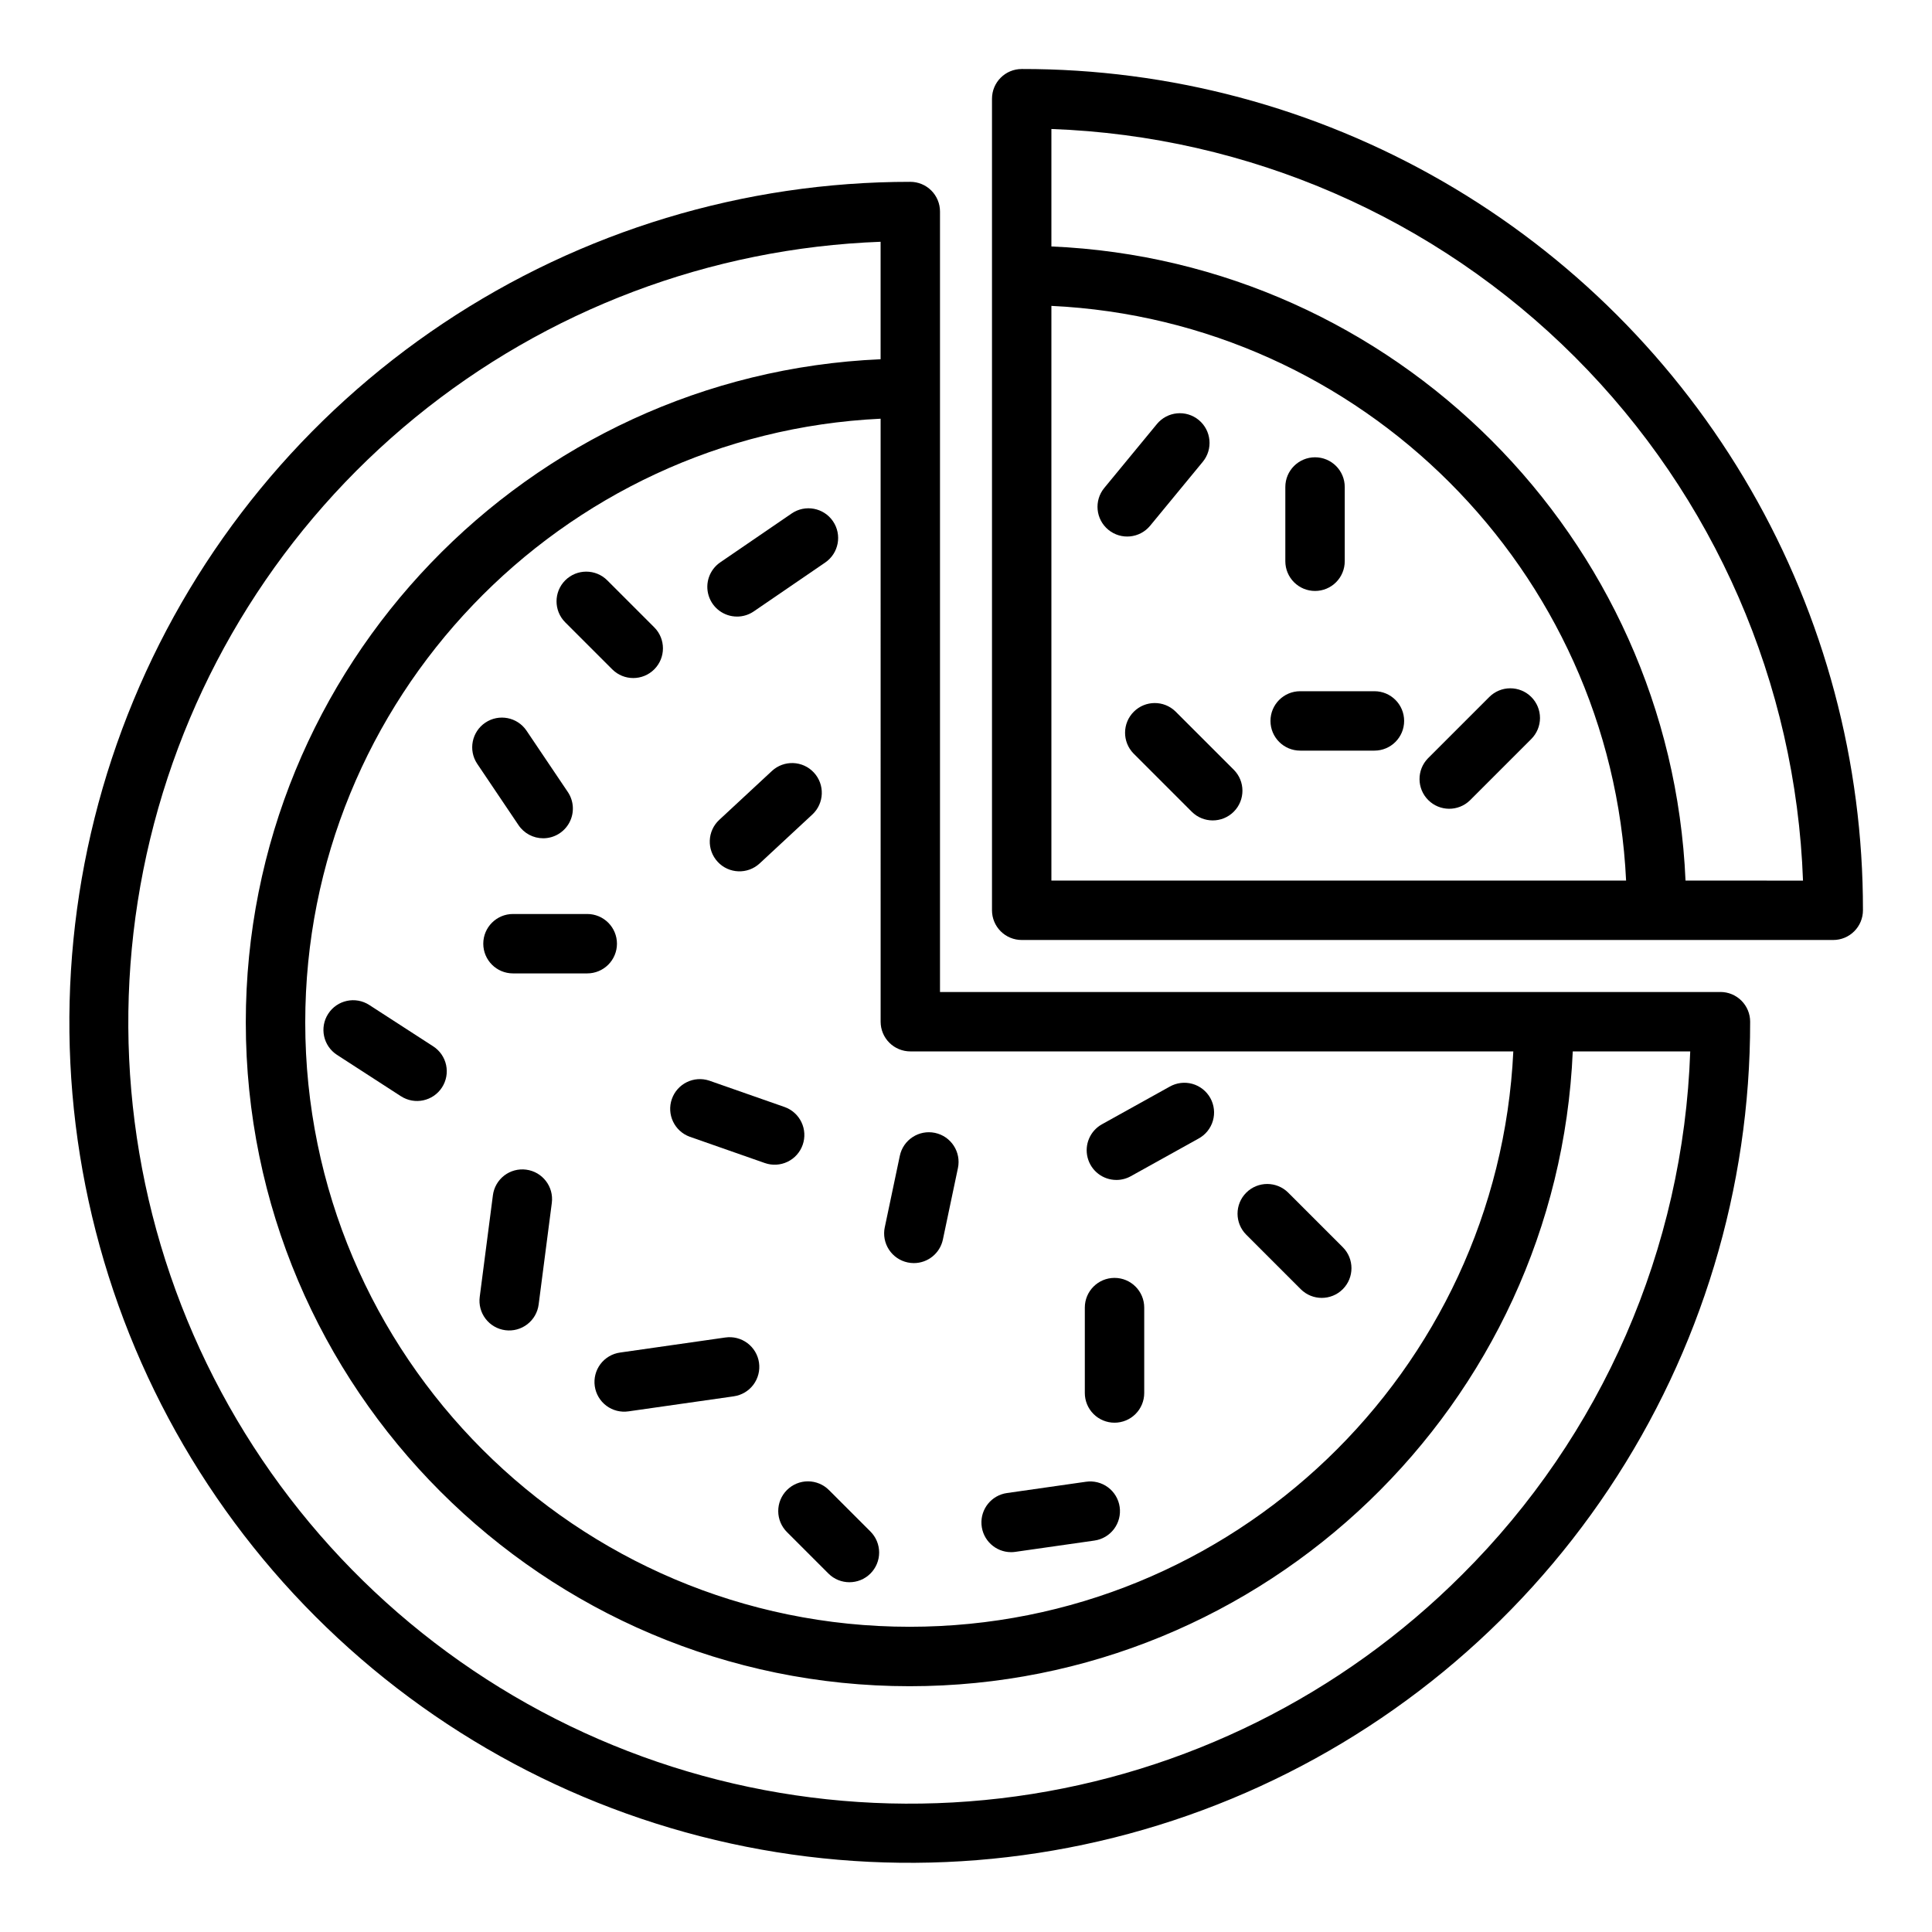 <?xml version="1.0" encoding="UTF-8"?>
<!-- Uploaded to: ICON Repo, www.svgrepo.com, Generator: ICON Repo Mixer Tools -->
<svg fill="#000000" width="800px" height="800px" version="1.1" viewBox="144 144 512 512" xmlns="http://www.w3.org/2000/svg">
 <g>
  <path d="m599.94 406.89h-206.83v-206.83c0-2.09-0.828-4.09-2.305-5.566-1.477-1.477-3.477-2.305-5.566-2.305-44.059-0.023-87.133 13.023-123.78 37.484-36.645 24.461-65.211 59.238-82.086 99.938s-21.305 85.488-12.723 128.7c8.582 43.215 29.785 82.914 60.934 114.07 31.148 31.176 70.852 52.406 114.07 61.004 43.223 8.602 88.027 4.184 128.74-12.695 40.711-16.879 75.5-45.453 99.961-82.113 24.461-36.66 37.496-79.754 37.453-123.82 0-2.086-0.832-4.09-2.309-5.566-1.477-1.477-3.477-2.305-5.566-2.305zm-54.898 15.742c-4.023 84.766-74.242 152.48-159.98 152.48-88.32 0-160.17-71.852-160.17-160.17 0-85.742 67.723-155.96 152.48-159.98l0.004 159.8c0 2.09 0.828 4.09 2.305 5.566 1.477 1.477 3.481 2.305 5.566 2.305zm-13.602 138.7c-31.914 31.922-73.387 52.539-118.1 58.711-44.711 6.176-90.219-2.438-129.59-24.516-39.367-22.082-70.441-56.426-88.488-97.801-18.043-41.375-22.07-87.512-11.469-131.39 10.602-43.875 35.25-83.086 70.195-111.66 34.945-28.57 78.27-44.934 123.38-46.605v31.133c-93.449 4.039-168.23 81.312-168.23 175.74 0 97 78.918 175.92 175.92 175.92 94.426 0 171.7-74.785 175.74-168.23h31.133l-0.004-0.004c-1.801 52.242-23.43 101.84-60.484 138.7z"/>
  <path d="m414.76 162.29c-4.348 0-7.871 3.527-7.871 7.875v215.07c0 2.09 0.828 4.09 2.305 5.566 1.477 1.477 3.481 2.305 5.566 2.305h215.07c2.086 0 4.09-0.828 5.562-2.305 1.477-1.477 2.309-3.477 2.309-5.566 0.062-39.152-10.203-77.629-29.762-111.55-19.559-33.918-47.715-62.078-81.633-81.637-33.918-19.559-72.398-29.824-111.55-29.762zm7.871 62.773c82.219 3.906 148.39 70.086 152.3 152.3h-152.3zm168.05 152.3c-3.93-90.898-77.156-164.12-168.05-168.05v-31.129c52.227 1.891 101.8 23.484 138.75 60.438 36.949 36.949 58.543 86.523 60.434 138.75z"/>
  <path d="m306.25 321.38c3.074 3.078 8.059 3.078 11.133 0.004 3.074-3.074 3.074-8.062 0-11.137l-12.453-12.453c-3.074-3.074-8.059-3.074-11.137 0-3.074 3.074-3.074 8.059 0 11.133z"/>
  <path d="m307.5 394.09c0-2.086-0.832-4.09-2.309-5.566-1.477-1.477-3.477-2.305-5.566-2.305h-19.68c-4.348 0-7.871 3.523-7.871 7.871s3.523 7.871 7.871 7.871h19.68c2.09 0 4.09-0.828 5.566-2.305 1.477-1.477 2.309-3.477 2.309-5.566z"/>
  <path d="m492.5 300.61c2.086 0 4.09-0.828 5.566-2.305 1.477-1.477 2.305-3.481 2.305-5.566v-19.68c0-4.348-3.523-7.871-7.871-7.871s-7.875 3.523-7.875 7.871v19.68c0 2.086 0.832 4.09 2.309 5.566 1.477 1.477 3.477 2.305 5.566 2.305z"/>
  <path d="m549.81 328.71c-1.477-1.477-3.481-2.305-5.566-2.305-2.09 0-4.09 0.828-5.566 2.305l-16.277 16.277c-2.984 3.09-2.941 8 0.094 11.035 3.035 3.039 7.945 3.082 11.035 0.098l16.277-16.277c1.477-1.473 2.305-3.477 2.309-5.562 0-2.09-0.828-4.094-2.305-5.57z"/>
  <path d="m455.51 332.54c-3.086-3-8.008-2.961-11.051 0.082-3.043 3.043-3.078 7.961-0.078 11.051l15.445 15.445-0.004-0.004c3.074 3.074 8.059 3.074 11.133 0s3.074-8.059 0-11.133z"/>
  <path d="m508.24 327.18h-19.68c-4.348 0-7.871 3.523-7.871 7.871 0 4.348 3.523 7.871 7.871 7.871h19.68c4.348 0 7.871-3.523 7.871-7.871 0-4.348-3.523-7.871-7.871-7.871z"/>
  <path d="m439.36 521.03c2.086 0 4.09-0.828 5.566-2.305 1.477-1.477 2.305-3.481 2.305-5.566v-22.633c0-4.348-3.523-7.871-7.871-7.871s-7.871 3.523-7.871 7.871v22.633c0 2.086 0.828 4.09 2.305 5.566 1.477 1.477 3.477 2.305 5.566 2.305z"/>
  <path d="m488.71 485.65c3.074 3.074 8.059 3.074 11.137 0 3.074-3.074 3.074-8.059 0-11.133l-14.449-14.445c-3.074-3.074-8.059-3.074-11.133 0-3.074 3.074-3.074 8.059 0 11.133z"/>
  <path d="m283.44 453.97c-2.07-0.273-4.164 0.289-5.816 1.562-1.656 1.277-2.734 3.156-3 5.227l-3.488 26.902c-0.281 2.074 0.277 4.176 1.551 5.84 1.277 1.664 3.16 2.75 5.238 3.019s4.176-0.301 5.832-1.586c1.656-1.281 2.734-3.172 2.992-5.25l3.488-26.902c0.555-4.309-2.488-8.254-6.797-8.812z"/>
  <path d="m363.71 538.91c-1.473-1.492-3.481-2.332-5.574-2.34-2.098-0.004-4.109 0.824-5.59 2.305-1.484 1.484-2.312 3.496-2.305 5.594 0.004 2.094 0.848 4.102 2.34 5.574l10.961 10.961c3.074 3.074 8.062 3.074 11.137-0.004 1.477-1.477 2.305-3.481 2.305-5.566-0.004-2.09-0.832-4.09-2.309-5.566z"/>
  <path d="m336.23 498.45-27.895 3.988c-2.074 0.285-3.949 1.387-5.211 3.059-1.258 1.676-1.801 3.781-1.504 5.852 0.297 2.074 1.406 3.941 3.082 5.195 1.68 1.254 3.785 1.785 5.859 1.48l27.898-3.984v-0.004c2.07-0.293 3.938-1.395 5.191-3.066s1.793-3.773 1.496-5.84c-0.293-2.07-1.402-3.934-3.074-5.188s-3.773-1.789-5.84-1.492z"/>
  <path d="m348.56 348.32-13.949 12.953c-3.188 2.957-3.371 7.941-0.414 11.125 2.957 3.188 7.941 3.371 11.125 0.414l13.949-12.953c3.188-2.957 3.371-7.938 0.414-11.125s-7.938-3.371-11.125-0.414z"/>
  <path d="m356.72 447.39c0.691-1.973 0.57-4.137-0.336-6.016-0.906-1.883-2.523-3.328-4.492-4.016l-19.926-6.977c-4.082-1.359-8.5 0.809-9.918 4.871-1.422 4.059 0.68 8.508 4.715 9.988l19.926 6.977h0.004c1.969 0.691 4.133 0.57 6.016-0.336 1.883-0.906 3.324-2.523 4.012-4.496z"/>
  <path d="m411.95 555.34c0.375 0 0.75-0.027 1.121-0.082l20.926-2.988c2.078-0.285 3.953-1.383 5.219-3.059 1.262-1.672 1.805-3.781 1.508-5.856-0.297-2.074-1.406-3.945-3.09-5.199-1.68-1.25-3.789-1.781-5.863-1.473l-20.926 2.988h0.004c-4.09 0.582-7.035 4.227-6.742 8.348 0.289 4.121 3.715 7.316 7.844 7.32z"/>
  <path d="m448.8 283.32 13.949-16.938c2.762-3.356 2.281-8.316-1.074-11.082-3.356-2.762-8.316-2.281-11.082 1.074l-13.949 16.938c-2.762 3.356-2.281 8.316 1.074 11.082 3.356 2.762 8.316 2.281 11.082-1.074z"/>
  <path d="m382.46 450.31-3.984 18.93h-0.004c-0.43 2.043-0.031 4.176 1.109 5.922 1.141 1.75 2.93 2.973 4.973 3.402 0.539 0.113 1.082 0.172 1.629 0.172 3.723-0.004 6.93-2.613 7.695-6.254l3.984-18.93c0.898-4.254-1.824-8.43-6.078-9.328-4.254-0.895-8.43 1.828-9.324 6.082z"/>
  <path d="m339.32 307.4c1.586 0 3.133-0.48 4.441-1.375l18.93-12.953c3.586-2.457 4.508-7.356 2.051-10.945-2.453-3.586-7.352-4.504-10.941-2.051l-18.93 12.953c-2.848 1.953-4.094 5.531-3.07 8.824 1.02 3.297 4.07 5.547 7.519 5.543z"/>
  <path d="m287.95 366.15c2.91 0 5.582-1.609 6.945-4.176 1.367-2.57 1.203-5.684-0.422-8.094l-10.961-16.277c-2.438-3.574-7.309-4.508-10.898-2.09-3.59 2.418-4.555 7.277-2.16 10.883l10.961 16.277c1.465 2.176 3.914 3.481 6.535 3.477z"/>
  <path d="m439.86 456.7c1.336 0 2.648-0.344 3.816-0.992l17.934-9.965c1.852-1 3.227-2.699 3.816-4.719 0.59-2.019 0.344-4.191-0.676-6.031-1.023-1.836-2.738-3.191-4.762-3.758-2.027-0.566-4.195-0.297-6.023 0.746l-17.934 9.965c-3.137 1.742-4.699 5.383-3.797 8.859 0.898 3.473 4.039 5.898 7.625 5.894z"/>
  <path d="m258.8 421.29-16.934-10.957c-3.652-2.363-8.527-1.32-10.887 2.332-2.363 3.648-1.32 8.523 2.332 10.887l16.938 10.961v-0.004c3.652 2.363 8.523 1.32 10.887-2.332 1.133-1.754 1.527-3.883 1.09-5.926s-1.668-3.824-3.422-4.961z"/>
 </g>
</svg>